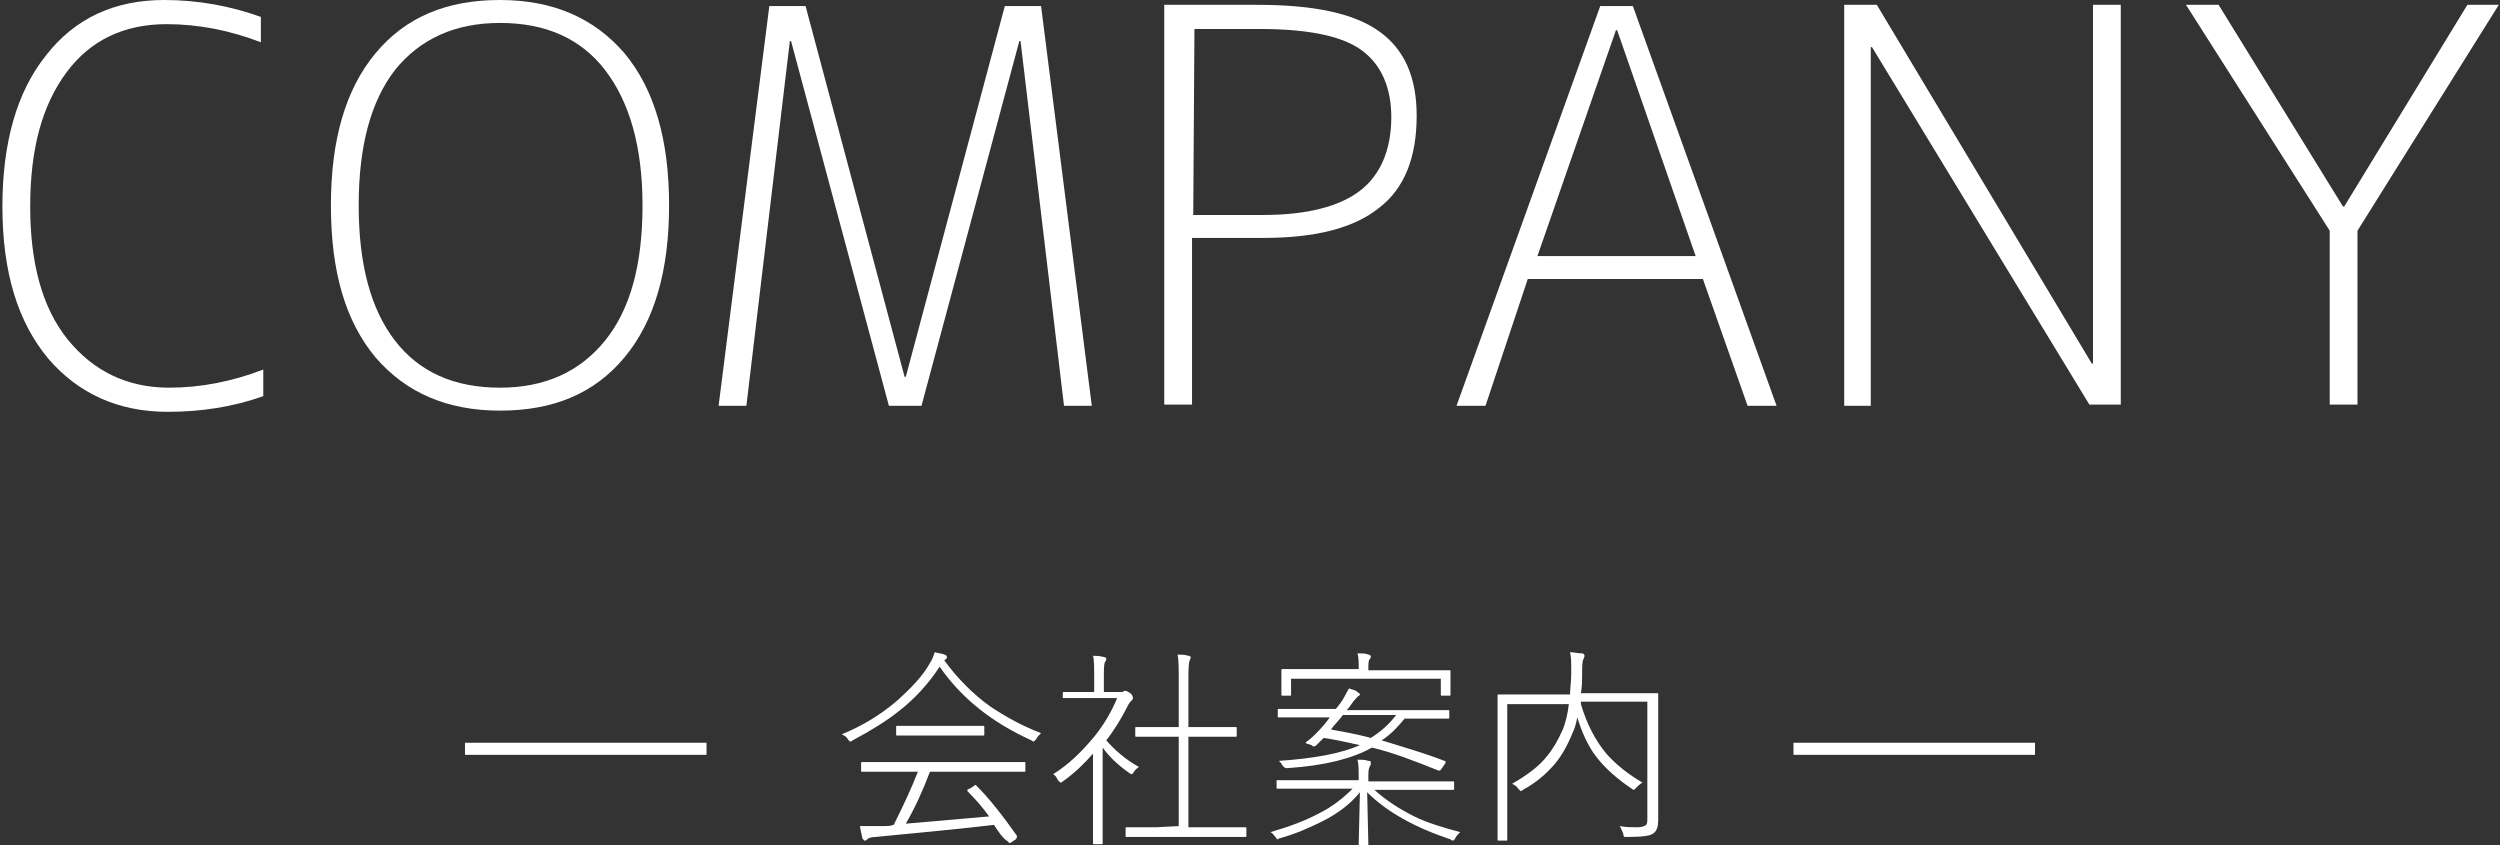 <?xml version="1.0" encoding="utf-8"?>
<!-- Generator: Adobe Illustrator 25.2.1, SVG Export Plug-In . SVG Version: 6.00 Build 0)  -->
<svg version="1.1" id="レイヤー_1" xmlns="http://www.w3.org/2000/svg" xmlns:xlink="http://www.w3.org/1999/xlink" x="0px"
	 y="0px" width="207px" height="70px" viewBox="0 0 207 70" style="enable-background:new 0 0 207 70;" xml:space="preserve">
<rect x="0" y="0" width="207" height="70" fill="#333333" stroke="none"/>
<style type="text/css">
	.st0{fill:#FFFFFF;}
</style>
<g>
	<g>
		<path class="st0" d="M14,32.1c2.6,0,5.2-0.5,7.8-1.5v2.2c-2.5,0.9-5.2,1.3-7.9,1.3c-4.1,0-7.4-1.5-9.9-4.4
			c-2.5-3-3.8-7.1-3.8-12.6c0-5.3,1.2-9.5,3.6-12.5C6.2,1.5,9.5,0,13.6,0c2.8,0,5.5,0.5,8,1.4v2.1C19,2.5,16.4,2,13.8,2
			c-3.5,0-6.3,1.3-8.3,4s-3,6.3-3,11.1c0,4.7,1,8.4,3.1,11S10.5,32.1,14,32.1z"/>
		<path class="st0" d="M51.7,29.6c-2.5,3-5.9,4.4-10.3,4.4s-7.8-1.5-10.3-4.4c-2.5-3-3.7-7.1-3.7-12.6c0-5.4,1.2-9.6,3.7-12.6
			S37,0,41.4,0s7.8,1.5,10.3,4.4c2.5,3,3.7,7.2,3.7,12.6S54.2,26.6,51.7,29.6z M50.1,5.8c-2-2.6-4.9-3.9-8.7-3.9
			c-3.7,0-6.6,1.3-8.7,3.9c-2,2.6-3,6.3-3,11.2s1,8.6,3,11.2s4.9,3.9,8.7,3.9c3.7,0,6.6-1.3,8.7-3.9s3.1-6.3,3.1-11.2
			C53.2,12.1,52.1,8.4,50.1,5.8z"/>
		<path class="st0" d="M59.5,33.6l4.2-33.1h3l8.2,30.7H75l8.2-30.7h3l4.2,33.1h-2.3L84.5,3.4h-0.1l-8.1,30.2h-2.7L65.5,3.4h-0.1
			l-3.6,30.2C61.8,33.6,59.5,33.6,59.5,33.6z"/>
		<path class="st0" d="M96.5,0.4h7.6c4.7,0,8,0.7,10.1,2.2s3.1,3.8,3.1,7c0,3.4-1,6-3.1,7.6c-2.1,1.7-5.3,2.5-9.6,2.5h-5.9v13.8
			h-2.3V0.4H96.5z M98.8,17.8h5.8c3.6,0,6.3-0.7,8-2s2.6-3.4,2.6-6.1c0-2.4-0.8-4.3-2.4-5.5s-4.4-1.8-8.5-1.8h-5.4L98.8,17.8
			L98.8,17.8z"/>
		<path class="st0" d="M120.6,33.6l11.9-33.1h2.7l11.9,33.1h-2.4L141,23.1h-14.5L123,33.6H120.6z M127.3,21.2h13.1l-6.5-18.7h-0.1
			L127.3,21.2z"/>
		<path class="st0" d="M152.7,33.6V0.4h2.7l17.8,29.7h0.1V0.4h2.3v33.1H173L155,3.9h-0.1v29.7C154.9,33.6,152.7,33.6,152.7,33.6z"/>
		<path class="st0" d="M183.7,0.4L194,17.1h0.1l10.2-16.7h2.6l-11.7,18.7v14.4h-2.3V19.1L181,0.4H183.7z"/>
	</g>
	<g>
		<g>
			<path class="st0" d="M78.2,54.7c1.1,1.5,2.4,2.8,3.8,3.8c1.2,0.8,2.6,1.6,4.2,2.2c-0.2,0.2-0.3,0.3-0.4,0.5
				c-0.1,0.1-0.2,0.2-0.2,0.2s-0.1,0-0.2-0.1c-3.3-1.5-5.8-3.5-7.6-6.1c-0.9,1.4-2.1,2.7-3.4,3.7c-1,0.8-2.3,1.6-3.8,2.4
				c-0.1,0.1-0.2,0.1-0.2,0.1c-0.1,0-0.1-0.1-0.2-0.2c-0.1-0.2-0.3-0.3-0.5-0.4c1.7-0.7,3.2-1.6,4.6-2.8c1.1-1,2.1-2,2.7-3.1
				c0.2-0.3,0.3-0.6,0.4-0.9c0.3,0.1,0.6,0.1,0.8,0.2c0.2,0.1,0.2,0.1,0.2,0.2c0,0.1,0,0.1-0.1,0.2C78.3,54.6,78.2,54.6,78.2,54.7z
				 M82.3,68.3c-2.5,0.3-5.7,0.6-9.8,1c-0.4,0-0.6,0.1-0.7,0.2s-0.1,0.1-0.2,0.1s-0.1-0.1-0.2-0.2c0-0.1-0.1-0.4-0.2-1
				c0.2,0,0.5,0,0.8,0s0.7,0,1.2,0c0.2,0,0.5,0,0.8-0.1c0.8-1.6,1.5-3.1,2-4.4h-2.2h-2.4c-0.1,0-0.1,0-0.1-0.1v-0.6
				c0-0.1,0-0.1,0.1-0.1h2.4h8.5h2.5c0.1,0,0.1,0,0.1,0.1v0.6c0,0.1,0,0.1-0.1,0.1h-2.5H77c-0.6,1.6-1.3,3.1-2,4.3
				c2.3-0.2,4.6-0.4,6.9-0.6c-0.5-0.7-1.1-1.4-1.8-2.1v-0.1c0,0,0.1-0.1,0.2-0.1l0.3-0.2c0.1,0,0.1-0.1,0.1-0.1h0.1
				c1.1,1.1,2.2,2.5,3.4,4.2c0,0,0,0,0,0.1c0,0,0,0.1-0.1,0.2l-0.3,0.2c-0.1,0.1-0.2,0.1-0.2,0.1s-0.1,0-0.1-0.1
				C83,69.4,82.7,68.9,82.3,68.3z M76.4,60.1h2.9h2.1c0.1,0,0.1,0,0.1,0.1v0.6c0,0.1,0,0.1-0.1,0.1h-2.1h-2.9h-2.1
				c-0.1,0-0.1,0-0.1-0.1v-0.6c0-0.1,0-0.1,0.1-0.1H76.4z"/>
			<path class="st0" d="M91.3,61.9v5.7v2.2c0,0.1,0,0.1-0.1,0.1h-0.6c-0.1,0-0.1,0-0.1-0.1v-2.2v-5.2C89.8,63.2,89,64,88,64.7
				c-0.1,0.1-0.2,0.1-0.2,0.1s-0.1-0.1-0.2-0.2c-0.1-0.2-0.2-0.4-0.4-0.5c1.3-0.8,2.4-1.9,3.4-3.1c0.8-1,1.4-2,1.9-3.2h-2.7H88
				c0,0.2,0,0.2,0,0.1v-0.5c0-0.1,0-0.1,0.1-0.1h1.8h0.7v-1.1c0-0.9,0-1.6-0.1-1.9c0.2,0,0.5,0,0.9,0.1c0.1,0,0.2,0.1,0.2,0.1
				c0,0.1,0,0.2-0.1,0.3c-0.1,0.2-0.1,0.6-0.1,1.4v1.1h1.4c0.1,0,0.2,0,0.3-0.1c0.1,0,0.1,0,0.1,0c0.1,0,0.2,0.1,0.4,0.2
				c0.2,0.2,0.2,0.3,0.2,0.4c0,0.1,0,0.1-0.1,0.2c-0.1,0.1-0.2,0.2-0.3,0.4c-0.5,1-1.1,2-1.8,2.9c0.7,0.8,1.6,1.6,2.7,2.2
				c-0.1,0.1-0.3,0.2-0.4,0.4c-0.1,0.1-0.1,0.2-0.2,0.2c0,0-0.1,0-0.2-0.1C92.5,63.3,91.8,62.6,91.3,61.9z M97.6,68.4V61h-1.2h-2.3
				C94,61,94,61,94,60.9v-0.6c0-0.1,0-0.1,0.1-0.1h2.3h1.2v-3.7c0-1.1,0-1.9-0.1-2.3c0.3,0,0.6,0,0.9,0.1c0.1,0,0.2,0.1,0.2,0.1
				s0,0.1-0.1,0.3c-0.1,0.3-0.1,0.9-0.1,1.8v3.7h1.6h2.3c0.1,0,0.1,0,0.1,0.1v0.6c0,0.1,0,0.1-0.1,0.1H100h-1.6v7.5h2.3h2.4
				c0.1,0,0.1,0,0.1,0.1v0.6c0,0.1,0,0.1-0.1,0.1h-2.4h-5h-2.4c-0.1,0-0.1,0-0.1-0.1v-0.6c0-0.1,0-0.1,0.1-0.1h2.4L97.6,68.4
				L97.6,68.4z"/>
			<path class="st0" d="M112.5,64.6v-0.2c0-0.6,0-1.1-0.1-1.5c0.3,0,0.6,0,0.9,0.1c0.1,0,0.2,0,0.2,0.1s0,0.1,0,0.2
				c0,0.1-0.1,0.1-0.1,0.2c-0.1,0.2-0.1,0.5-0.1,0.9v0.3h4.6h2.4c0.1,0,0.1,0,0.1,0.1v0.5c0,0.1,0,0.1-0.1,0.1h-2.4h-4.1
				c1,0.9,2.1,1.6,3.3,2.2c1,0.5,2.3,0.9,3.8,1.3c-0.2,0.2-0.3,0.3-0.4,0.5s-0.2,0.2-0.2,0.2s-0.1,0-0.2-0.1c-3-1-5.3-2.3-6.9-3.9
				l0.1,4.3c0,0.1,0,0.1-0.1,0.1h-0.6c-0.1,0-0.1,0-0.1-0.1l0.1-4.3c-0.8,1-1.9,1.8-3.1,2.4c-1,0.5-2.1,1-3.5,1.4
				c-0.1,0-0.2,0.1-0.2,0.1c-0.1,0-0.1-0.1-0.2-0.2s-0.2-0.3-0.4-0.4c1.7-0.5,3-1,4.1-1.6c1-0.5,1.9-1.2,2.7-2h-3.8h-2.4
				c-0.1,0-0.1,0-0.1-0.1v-0.5c0-0.1,0-0.1,0.1-0.1h2.4C108.2,64.6,112.5,64.6,112.5,64.6z M114.4,61.3c1.6,0.5,3.4,1,5.2,1.7
				c0.1,0,0.1,0.1,0.1,0.1s0,0.1-0.1,0.2l-0.2,0.3c-0.1,0.1-0.1,0.2-0.2,0.2h-0.1c-2-0.8-3.8-1.5-5.5-1.9c-1.6,0.9-3.9,1.5-7,1.7
				c-0.1,0-0.1,0-0.1,0c-0.1,0-0.2-0.1-0.3-0.2c-0.1-0.2-0.2-0.3-0.3-0.4c2.9-0.2,5.1-0.6,6.7-1.3c-1.3-0.3-2.3-0.5-3-0.6
				c-0.2,0.2-0.4,0.4-0.6,0.6c0,0-0.1,0.1-0.2,0.1s-0.1,0-0.2-0.1l-0.3-0.1c-0.1,0-0.2-0.1-0.2-0.1s0,0,0.1-0.1
				c0.3-0.2,0.6-0.5,0.8-0.7c0.5-0.5,0.9-1,1.1-1.3h-1.8h-2.4c-0.1,0-0.1,0-0.1-0.1v-0.5c0-0.1,0-0.1,0.1-0.1h2.4h2.3
				c0.2-0.2,0.3-0.4,0.4-0.5c0.3-0.4,0.5-0.9,0.7-1.2c0.2,0.1,0.5,0.1,0.7,0.3c0.1,0.1,0.2,0.1,0.2,0.2c0,0.1-0.1,0.1-0.2,0.2
				c-0.1,0.1-0.3,0.3-0.5,0.6s-0.3,0.4-0.4,0.5h6h2.4c0.1,0,0.1,0,0.1,0.1v0.5c0,0.1,0,0.1-0.1,0.1h-2.4h-1.2
				C115.9,60,115.2,60.8,114.4,61.3z M112.5,55.6v-0.2c0-0.6,0-1-0.1-1.3c0.4,0,0.7,0,0.9,0.1c0.1,0,0.2,0.1,0.2,0.1
				c0,0.1,0,0.2-0.1,0.3s-0.1,0.4-0.1,0.8v0.1h4.2h2.5c0.1,0,0.1,0,0.1,0.1v0.5v0.3v1.1c0,0.1,0,0.1-0.1,0.1h-0.6
				c-0.1,0-0.1,0-0.1-0.1v-1.3h-12.4v1.3c0,0.1,0,0.1-0.1,0.1h-0.6c-0.1,0-0.1,0-0.1-0.1v-1.1v-0.3v-0.6c0-0.1,0-0.1,0.1-0.1h2.5
				h3.8V55.6z M113.5,61.1c0.8-0.5,1.5-1.1,2.1-1.9h-4.4c-0.3,0.4-0.7,0.8-1,1.2C111.3,60.6,112.4,60.8,113.5,61.1z"/>
			<path class="st0" d="M130.9,58.3c0.5,1.7,1.2,3,2.1,4.1c0.8,0.9,1.8,1.7,3,2.4c-0.2,0.1-0.4,0.3-0.5,0.4s-0.2,0.2-0.2,0.2
				s-0.1,0-0.2-0.1c-1.2-0.8-2.2-1.7-2.9-2.6c-0.7-0.9-1.2-2-1.6-3.3c-0.1,0.5-0.2,0.9-0.4,1.3c-0.4,1-0.9,1.9-1.5,2.6
				c-0.7,0.8-1.5,1.5-2.6,2.1c-0.1,0.1-0.2,0.1-0.2,0.1s-0.1-0.1-0.2-0.2c-0.1-0.2-0.3-0.3-0.5-0.4c1.2-0.7,2.2-1.4,2.9-2.3
				c0.5-0.6,0.9-1.3,1.3-2.2c0.2-0.5,0.4-1.2,0.5-2.1h-5.1v8.6v2.6c0,0.1,0,0.1-0.1,0.1h-0.6c-0.1,0-0.1,0-0.1-0.1v-2.7v-6.5v-2.7
				c0-0.1,0-0.1,0.1-0.1h2.5h3.4c0-0.5,0.1-1.1,0.1-1.8c0-0.8,0-1.3-0.1-1.7c0.3,0,0.6,0.1,1,0.1c0.1,0,0.2,0.1,0.2,0.2
				c0,0,0,0.1-0.1,0.3s-0.1,0.6-0.1,1.3c0,0.4,0,0.9-0.1,1.5h3.8h2.5c0.1,0,0.1,0,0.1,0.1v2.7v5v2.7c0,0.5-0.1,0.9-0.4,1.1
				c-0.2,0.2-0.9,0.3-2.1,0.3c-0.1,0-0.2,0-0.3,0c0,0-0.1-0.1-0.1-0.3c-0.1-0.2-0.2-0.5-0.3-0.6c0.5,0.1,1.1,0.1,1.5,0.1
				c0.3,0,0.6-0.1,0.7-0.2c0.1-0.1,0.1-0.3,0.1-0.5v-9.7h-5.5V58.3z"/>
		</g>
		<g>
			<rect x="38.5" y="61.5" class="st0" width="20" height="1"/>
			<rect x="148.5" y="61.5" class="st0" width="20" height="1"/>
		</g>
	</g>
</g>
</svg>
